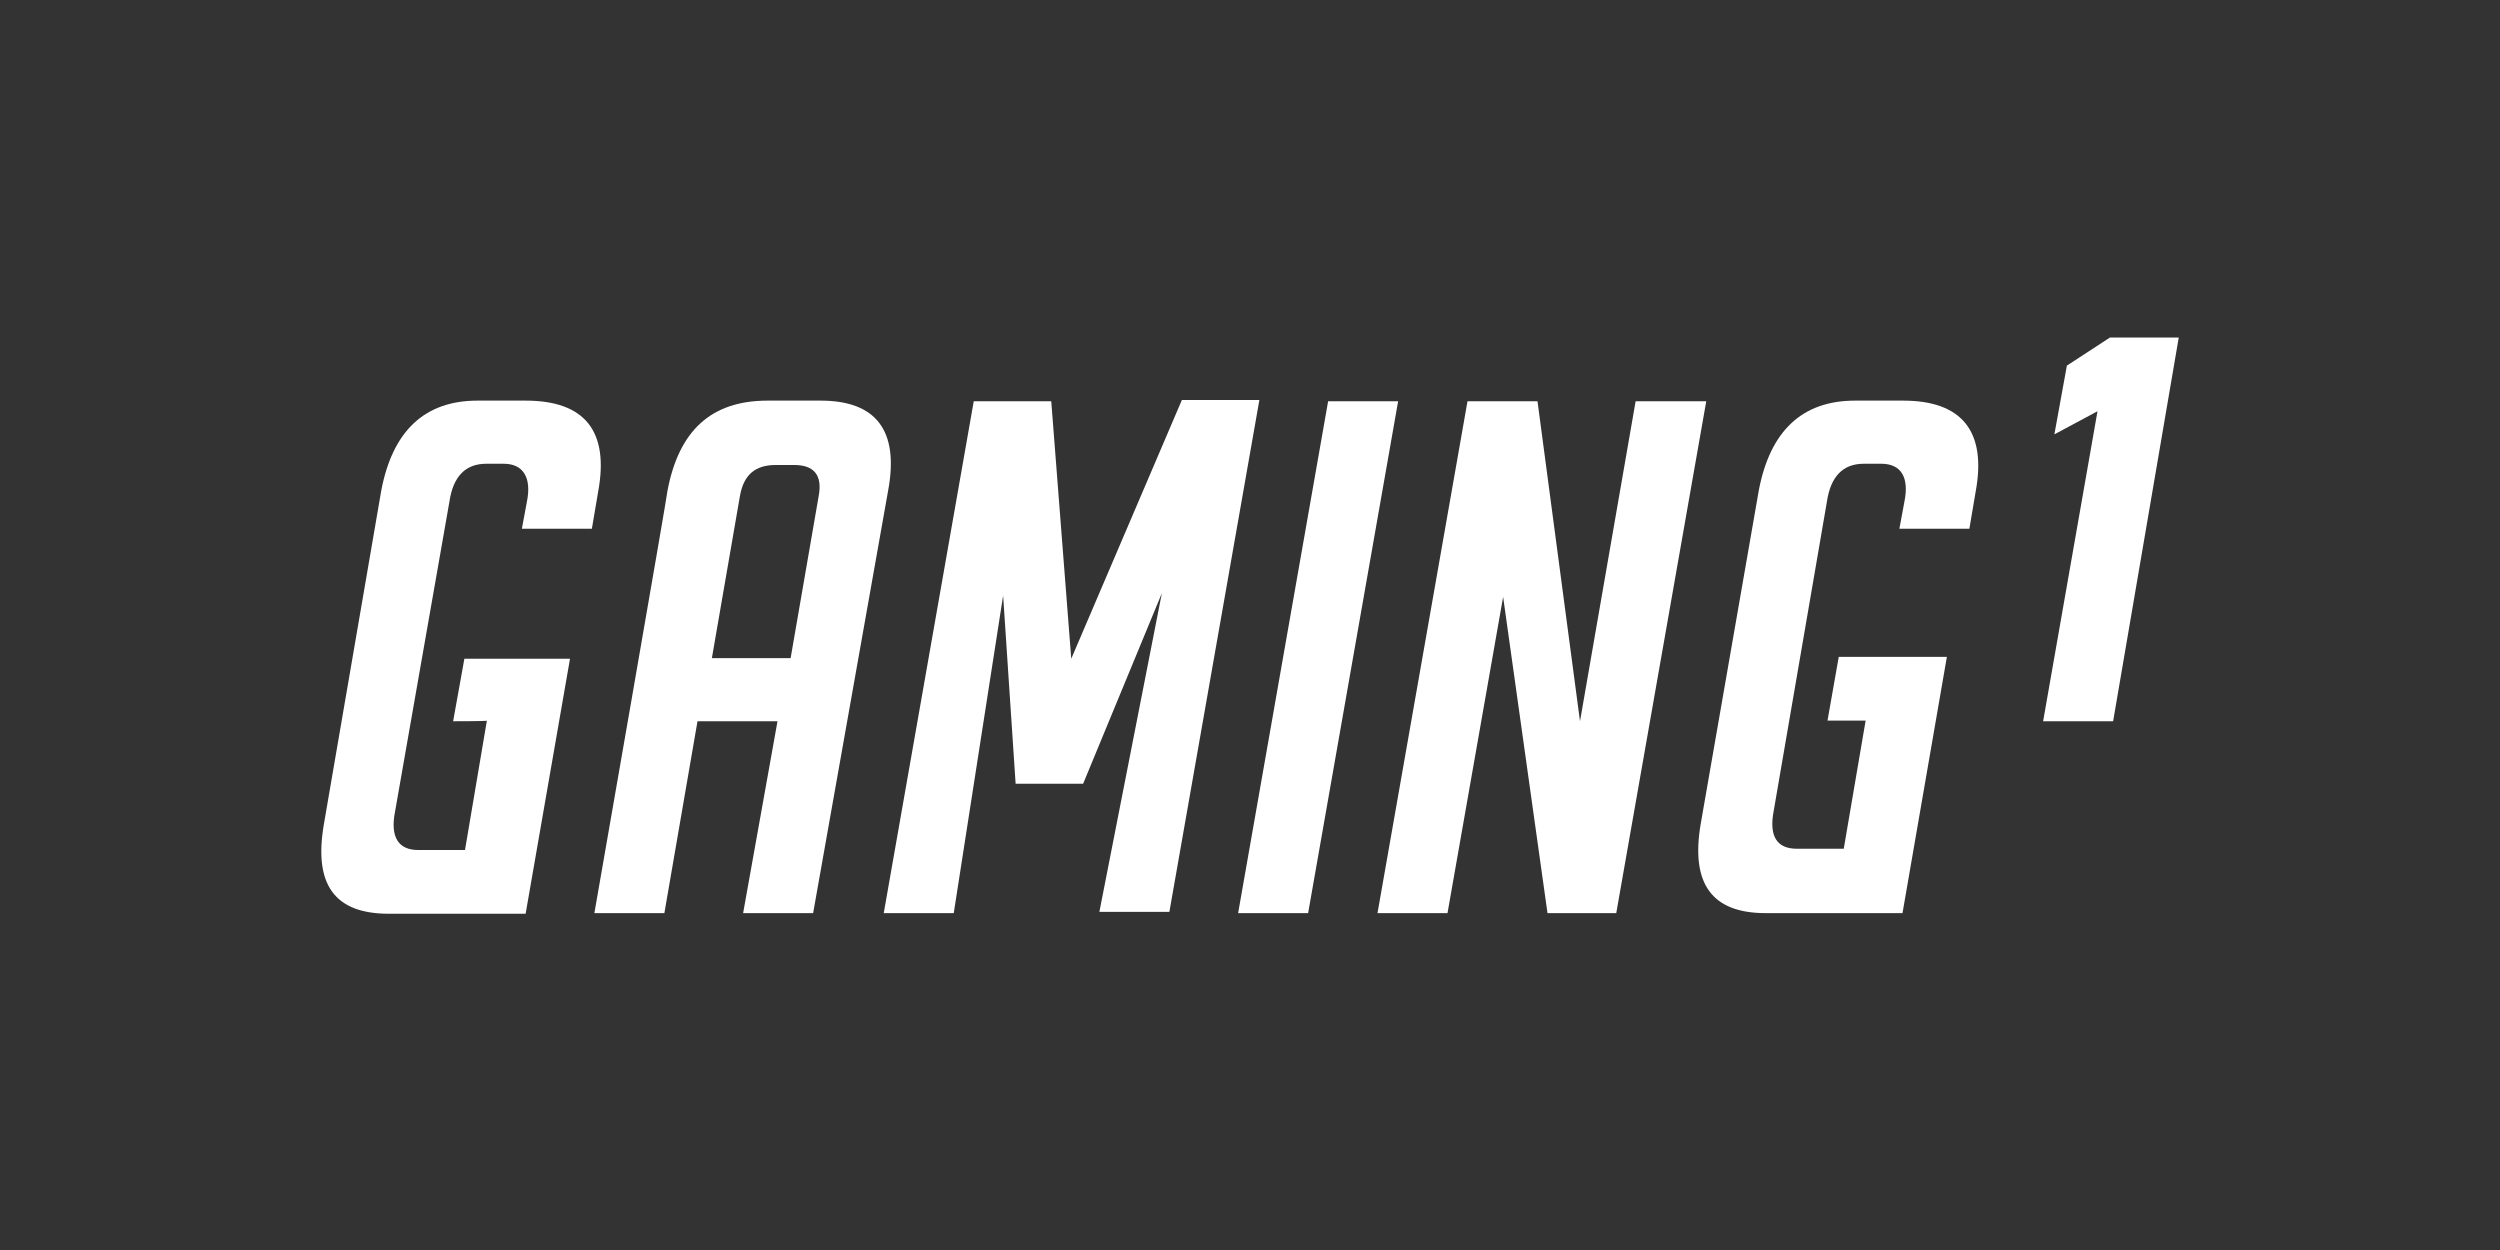<svg width="60" height="30" viewBox="0 0 60 30" fill="none" xmlns="http://www.w3.org/2000/svg">
<rect x="0" y="0" width="60" height="30" fill="#333333" stroke="none"/>
<path fill-rule="evenodd" clip-rule="evenodd" d="M50.715 17.31H49.035L50.34 9.87L49.305 10.425L49.605 8.775L50.64 8.1H52.29L50.715 17.31ZM28.365 9.6L25.71 15.81L25.23 9.63H23.37L21.21 21.915H22.89L24.075 14.295L24.375 18.81H25.995L27.885 14.235L26.385 21.885H28.065L30.225 9.6H28.365ZM10.875 17.31L11.145 15.81H13.68L12.615 21.93H9.33C8.025 21.93 7.53 21.225 7.77 19.8L9.15 11.775C9.42 10.35 10.185 9.615 11.46 9.615H12.615C14.04 9.615 14.625 10.35 14.355 11.805L14.205 12.69H12.525L12.645 12.045C12.765 11.46 12.555 11.13 12.09 11.13H11.67C11.175 11.13 10.875 11.43 10.785 12.045L9.48 19.485C9.36 20.1 9.57 20.4 10.035 20.4H11.16L11.685 17.295C11.7 17.31 10.875 17.31 10.875 17.31ZM14.265 21.915H15.945L16.74 17.31H18.66L17.835 21.915H19.515L21.315 11.775C21.585 10.32 21.015 9.615 19.695 9.615H18.42C17.055 9.615 16.29 10.35 16.02 11.775C16.035 11.775 14.265 21.915 14.265 21.915ZM19.65 11.895L18.975 15.795H17.085L17.76 11.895C17.85 11.4 18.12 11.16 18.615 11.16H19.065C19.53 11.16 19.74 11.4 19.65 11.895ZM29.715 21.915L31.875 9.63H33.555L31.395 21.915H29.715ZM44.13 15.765L43.86 17.295H44.775L44.25 20.37H43.125C42.645 20.37 42.45 20.07 42.57 19.455L43.845 12.045C43.935 11.43 44.235 11.13 44.73 11.13H45.15C45.63 11.13 45.825 11.46 45.705 12.045L45.585 12.69H47.265L47.415 11.805C47.685 10.35 47.085 9.615 45.675 9.615H44.52C43.245 9.615 42.48 10.35 42.21 11.775L40.815 19.785C40.575 21.21 41.085 21.915 42.375 21.915H45.66L46.725 15.765H44.13ZM39.255 9.63L37.92 17.31L36.9 9.63H35.22L33.06 21.915H34.74L36.075 14.325L37.14 21.915H38.79L40.95 9.63H39.255Z" fill="white"/>
</svg>
